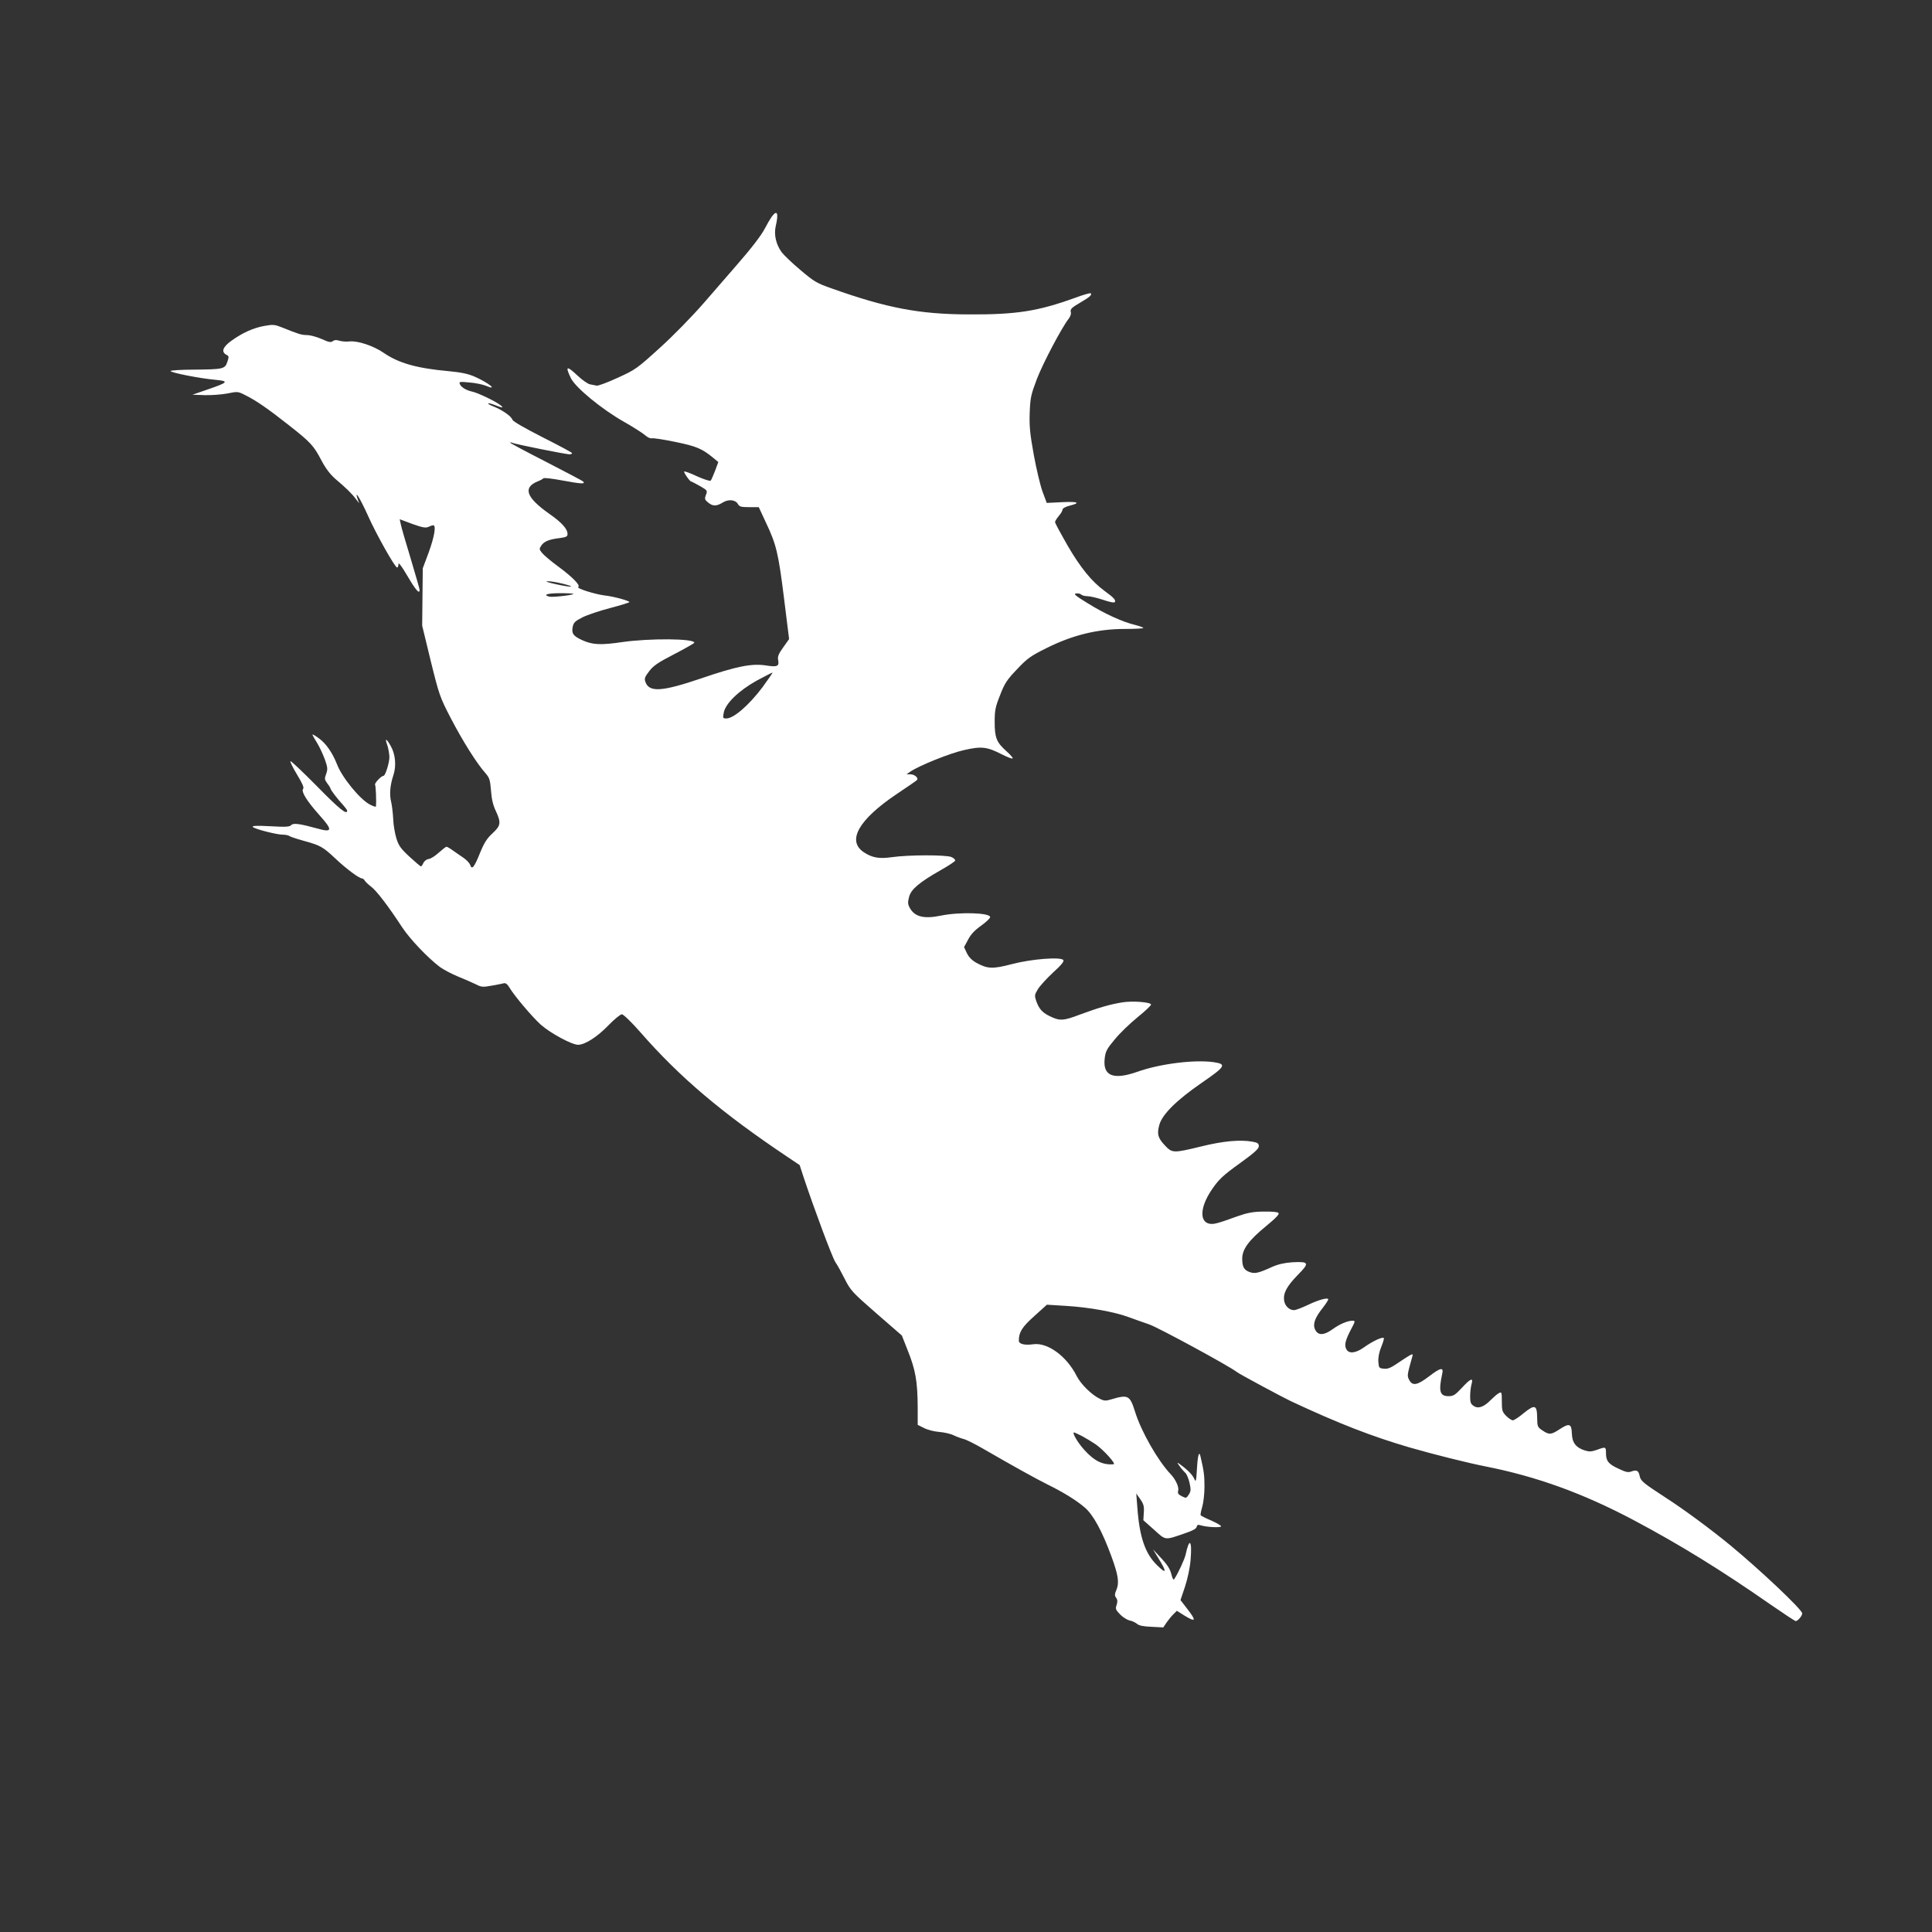 <?xml version="1.0" standalone="no"?>
<!DOCTYPE svg PUBLIC "-//W3C//DTD SVG 20010904//EN"
 "http://www.w3.org/TR/2001/REC-SVG-20010904/DTD/svg10.dtd">
<svg version="1.0" xmlns="http://www.w3.org/2000/svg"
 width="1280pt" height="1280pt" viewBox="0 0 1280 1280"
 preserveAspectRatio="xMidYMid meet">
<rect x="0" y="0" width="1280" height="1280" fill="#333333" stroke="none"/>
<g transform="translate(0,1280) scale(0.1,-0.1)"
fill="#ffffff" stroke="none">
<path d="M5112 11363 c-11 -16 -29 -47 -41 -70 -24 -49 -95 -141 -196 -256
-38 -44 -133 -153 -210 -242 -84 -96 -203 -218 -296 -302 -150 -136 -160 -143
-277 -196 -67 -31 -129 -54 -139 -52 -10 2 -30 6 -45 9 -14 3 -50 28 -80 56
-74 70 -85 66 -46 -15 31 -63 203 -205 351 -289 64 -36 127 -77 142 -90 14
-13 33 -22 43 -20 9 3 80 -8 157 -24 141 -29 177 -45 250 -105 l34 -28 -21
-57 c-12 -31 -25 -61 -29 -66 -5 -5 -43 7 -90 28 -44 21 -83 35 -86 32 -5 -5
37 -66 46 -66 3 0 29 -14 58 -30 50 -29 51 -30 40 -59 -10 -26 -8 -32 14 -50
31 -26 56 -26 98 0 39 24 85 18 101 -12 9 -16 22 -19 74 -19 l63 0 46 -99 c71
-149 84 -206 121 -502 l34 -273 -39 -55 c-30 -41 -38 -62 -34 -81 9 -44 -3
-51 -79 -39 -95 15 -196 -5 -432 -86 -260 -88 -343 -93 -368 -23 -8 23 -4 33
25 71 27 36 59 58 166 113 73 38 133 72 133 76 1 28 -297 30 -478 4 -141 -21
-197 -18 -263 12 -61 28 -73 44 -65 87 6 31 15 39 65 65 32 16 115 44 185 62
69 18 126 36 126 39 0 9 -107 38 -165 44 -63 8 -188 47 -174 56 17 10 -38 66
-133 136 -48 35 -96 76 -107 90 -19 23 -19 27 -5 48 18 28 52 42 122 50 43 6
52 10 52 27 0 34 -39 77 -121 134 -153 108 -177 174 -76 215 18 7 34 16 37 20
3 5 62 -2 130 -15 119 -22 152 -24 133 -6 -4 5 -115 63 -245 130 -131 67 -238
124 -238 127 0 3 8 2 18 -2 22 -9 351 -75 375 -75 9 0 17 3 17 8 0 4 -88 51
-195 105 -122 62 -196 105 -200 116 -7 23 -66 64 -123 87 -24 9 -41 19 -38 22
3 2 23 -3 46 -12 50 -20 61 -20 35 0 -33 26 -148 81 -185 89 -42 9 -76 30 -84
52 -6 14 2 15 64 9 39 -3 87 -13 107 -21 88 -37 22 18 -71 59 -43 19 -89 29
-174 37 -211 19 -331 53 -431 122 -67 46 -170 80 -224 75 -23 -3 -54 0 -70 5
-19 6 -32 5 -42 -3 -12 -10 -26 -8 -74 14 -32 14 -76 26 -97 26 -38 1 -52 5
-164 50 -50 20 -61 21 -117 11 -74 -13 -147 -46 -219 -98 -58 -41 -70 -74 -35
-93 18 -9 19 -13 7 -48 -16 -47 -27 -49 -223 -51 -84 0 -153 -5 -153 -9 0 -11
194 -49 294 -58 97 -9 90 -17 -53 -66 l-96 -33 81 -3 c45 -1 112 4 150 11 68
14 70 14 119 -11 71 -35 152 -91 290 -200 144 -113 163 -134 216 -235 28 -53
58 -91 91 -120 69 -58 109 -97 135 -132 l23 -30 -11 30 c-23 68 20 -2 70 -114
55 -123 178 -341 192 -341 5 0 9 10 9 23 0 14 21 -14 60 -80 55 -94 80 -122
80 -91 0 6 -27 100 -59 207 -33 108 -63 211 -66 229 l-7 32 83 -31 c67 -24 88
-28 107 -20 12 6 27 11 32 11 21 0 8 -75 -29 -178 l-40 -107 -2 -190 -2 -190
57 -235 c56 -227 61 -240 133 -379 77 -148 171 -298 228 -362 28 -32 32 -44
38 -117 4 -57 14 -98 32 -135 36 -78 33 -97 -22 -148 -38 -35 -55 -62 -84
-133 -38 -94 -53 -111 -64 -76 -4 11 -23 32 -43 46 -20 13 -52 36 -71 49 -19
14 -38 25 -43 25 -5 0 -27 -18 -51 -39 -23 -21 -53 -41 -67 -42 -14 -2 -29
-14 -35 -26 -5 -13 -13 -23 -16 -23 -4 0 -38 29 -76 64 -58 54 -72 73 -87 122
-10 33 -20 91 -21 129 -2 39 -8 88 -13 110 -13 49 -8 113 14 178 21 63 14 141
-18 196 -29 51 -40 53 -22 4 7 -21 13 -56 14 -78 0 -38 -27 -125 -39 -125 -15
0 -62 -50 -56 -59 5 -9 9 -109 6 -144 -1 -4 -18 1 -39 12 -66 33 -187 181
-220 269 -29 74 -73 138 -120 171 -23 17 -42 28 -42 24 0 -3 13 -27 29 -52 16
-25 39 -75 52 -109 20 -56 21 -68 10 -99 -12 -32 -11 -38 8 -64 12 -15 21 -31
21 -34 0 -8 47 -70 82 -107 15 -17 28 -34 28 -39 0 -31 -52 11 -201 163 -93
94 -172 169 -175 165 -3 -3 16 -43 44 -89 36 -60 48 -86 40 -95 -14 -17 25
-80 106 -171 92 -102 90 -120 -12 -91 -116 32 -160 38 -173 22 -10 -11 -36
-13 -138 -7 -92 5 -123 3 -116 -5 14 -14 158 -51 200 -51 17 0 35 -4 41 -8 5
-5 47 -19 94 -32 113 -31 129 -40 213 -119 72 -68 157 -131 176 -131 5 0 14
-7 18 -15 5 -8 23 -25 41 -39 35 -25 116 -131 206 -269 53 -80 170 -203 251
-264 22 -16 76 -45 120 -63 44 -18 97 -41 119 -52 35 -18 45 -19 105 -8 36 6
73 14 81 16 10 2 23 -8 34 -27 32 -55 150 -194 208 -247 64 -57 208 -135 249
-134 46 1 127 53 200 129 39 40 79 73 89 73 10 0 62 -50 121 -117 262 -300
540 -536 981 -831 l76 -51 27 -83 c70 -210 188 -526 209 -559 14 -20 42 -71
64 -115 38 -75 50 -87 209 -226 l168 -146 37 -94 c54 -134 67 -208 68 -385 l0
-113 42 -21 c23 -12 69 -24 102 -26 34 -3 77 -13 96 -23 19 -9 49 -20 65 -24
17 -4 75 -33 130 -65 176 -102 348 -198 425 -236 109 -54 188 -103 246 -152
57 -48 117 -159 178 -326 45 -123 52 -173 33 -219 -13 -30 -13 -40 -2 -54 9
-13 10 -26 3 -47 -9 -25 -7 -32 22 -62 18 -19 47 -37 64 -41 17 -3 39 -14 50
-23 12 -11 42 -17 96 -19 l77 -4 23 34 c13 18 33 43 45 54 l22 22 46 -29 c81
-50 86 -39 22 43 l-44 57 29 86 c18 55 33 123 38 181 11 131 -8 151 -33 34 -7
-31 -49 -122 -74 -160 -7 -11 -12 -3 -21 33 -9 33 -27 62 -67 104 l-54 58 34
-56 c59 -95 57 -112 -6 -50 -80 77 -118 188 -132 386 l-7 90 27 -38 c22 -32
26 -47 23 -89 l-3 -50 71 -63 c80 -72 67 -71 209 -22 47 16 71 29 73 41 3 13
9 16 25 11 40 -13 137 -18 137 -7 0 5 -29 22 -65 38 -36 15 -68 31 -70 35 -3
3 2 29 10 55 8 27 15 87 15 134 0 75 -4 105 -26 199 -9 43 -19 11 -24 -82 -5
-83 -7 -89 -18 -64 -11 26 -46 61 -96 97 -20 14 -20 13 1 -16 12 -17 29 -36
37 -43 8 -7 20 -36 27 -65 10 -46 9 -56 -5 -78 -16 -25 -18 -25 -46 -11 -24
12 -29 19 -24 38 6 23 -18 75 -50 108 -85 90 -195 282 -236 414 -34 109 -46
115 -157 82 -36 -11 -47 -11 -75 3 -55 26 -127 97 -155 152 -66 131 -192 223
-287 210 -57 -8 -96 1 -96 24 0 56 22 91 103 163 l83 75 129 -8 c150 -9 320
-40 409 -73 33 -12 97 -35 141 -50 64 -23 532 -277 581 -316 14 -12 305 -168
356 -192 316 -148 538 -234 788 -307 163 -47 384 -102 500 -125 340 -67 647
-178 983 -356 305 -162 578 -330 908 -560 87 -60 161 -109 166 -109 14 0 43
34 43 51 0 25 -280 289 -475 450 -131 108 -313 242 -430 317 -149 97 -165 110
-172 144 -7 35 -20 42 -55 29 -21 -8 -38 -4 -86 19 -67 31 -82 51 -82 104 0
41 -2 42 -61 20 -36 -12 -50 -13 -81 -3 -58 19 -82 51 -84 112 -2 65 -17 70
-81 28 -56 -37 -70 -38 -114 -8 -33 22 -34 26 -35 87 -1 83 -16 87 -91 26 -30
-25 -62 -46 -70 -46 -8 0 -28 13 -44 29 -26 27 -29 36 -29 96 0 62 -1 65 -20
55 -11 -6 -34 -26 -53 -45 -46 -47 -83 -60 -113 -40 -20 13 -24 24 -24 63 0
26 4 62 9 80 14 48 -5 41 -64 -23 -44 -47 -56 -55 -88 -55 -58 0 -67 32 -42
148 11 46 -11 42 -89 -18 -76 -58 -108 -64 -130 -22 -14 28 -14 30 20 151 6
22 5 22 -17 11 -13 -7 -49 -31 -80 -52 -44 -30 -65 -39 -90 -36 -32 3 -34 5
-37 46 -2 29 5 63 19 98 12 29 20 56 17 59 -9 10 -76 -22 -129 -60 -57 -41
-102 -46 -119 -14 -15 27 -7 59 31 132 28 52 29 57 11 57 -34 0 -86 -22 -134
-57 -57 -41 -96 -42 -115 -2 -17 35 -2 78 49 142 21 27 38 53 38 58 0 15 -63
-2 -136 -37 -40 -19 -80 -34 -91 -34 -31 0 -60 28 -65 62 -8 50 17 96 90 171
80 81 76 90 -38 84 -53 -4 -93 -13 -135 -32 -88 -40 -112 -45 -145 -33 -38 13
-50 35 -50 89 0 62 43 121 155 213 70 58 93 82 85 90 -7 7 -47 10 -100 9 -71
-1 -106 -8 -177 -33 -48 -18 -104 -37 -124 -42 -121 -37 -139 82 -34 230 41
59 72 88 178 164 97 70 127 97 127 114 0 18 -8 24 -42 30 -81 15 -197 4 -342
-32 -181 -44 -190 -44 -237 6 -48 50 -55 77 -38 138 19 69 115 164 282 279
157 108 166 123 77 136 -127 18 -357 -11 -505 -64 -160 -56 -230 -27 -216 89
5 46 14 63 66 125 32 40 101 106 151 147 51 41 92 80 90 85 -4 16 -125 25
-191 14 -84 -14 -153 -34 -278 -80 -115 -44 -137 -44 -207 -9 -46 23 -66 47
-84 96 -13 38 -12 43 10 80 13 21 58 71 100 110 54 49 75 74 69 83 -14 23
-211 8 -343 -27 -126 -33 -160 -31 -233 9 -30 17 -50 37 -63 64 l-19 40 27 50
c18 35 45 63 86 92 33 24 60 49 60 57 0 29 -202 35 -325 10 -115 -24 -177 -8
-209 54 -12 22 -12 36 -3 70 13 51 69 97 211 178 50 28 92 56 94 62 2 7 -9 17
-25 24 -35 15 -284 15 -394 -1 -84 -12 -130 -4 -185 32 -116 76 -36 217 221
389 66 44 124 84 129 89 15 13 -14 39 -42 39 l-26 0 24 17 c56 39 263 123 359
144 116 26 150 22 255 -32 32 -16 61 -27 65 -24 3 4 -15 25 -41 48 -66 59 -78
89 -78 194 0 76 4 98 36 178 30 78 45 101 112 171 69 73 90 88 197 141 172 86
338 126 516 126 71 0 126 3 124 7 -3 4 -28 13 -56 20 -83 20 -199 73 -309 141
-84 51 -100 65 -81 67 13 2 28 -1 34 -7 6 -6 25 -11 42 -11 17 0 64 -11 103
-24 44 -15 74 -21 78 -15 8 13 -5 28 -68 74 -85 62 -160 154 -247 304 -44 77
-81 145 -81 152 0 6 11 24 25 41 14 16 25 35 25 43 0 7 20 18 44 24 79 20 60
29 -47 24 l-102 -5 -28 75 c-15 41 -41 151 -58 244 -25 139 -30 187 -27 278 4
101 8 119 48 225 41 106 164 339 210 398 12 15 18 33 14 46 -4 18 6 28 61 60
65 38 82 53 71 63 -3 3 -49 -10 -103 -30 -246 -89 -389 -112 -708 -110 -323 1
-539 42 -902 171 -103 36 -119 46 -210 123 -55 46 -111 100 -125 119 -37 52
-51 115 -39 170 21 89 10 114 -27 63z m-1384 -2430 c95 -24 63 -27 -43 -4 -55
12 -77 20 -57 20 18 1 63 -7 100 -16z m71 -68 c-9 -9 -138 -23 -159 -18 -47
12 -14 23 72 23 50 0 89 -2 87 -5z m1252 -619 c-90 -119 -190 -206 -239 -206
-23 0 -24 3 -17 38 11 61 100 147 219 213 56 30 103 54 104 53 2 -1 -28 -45
-67 -98z m2117 -4960 c26 -14 66 -38 88 -53 52 -35 141 -133 122 -134 -73 -6
-129 22 -196 97 -44 49 -81 114 -66 114 2 0 26 -11 52 -24z"/>
</g>
</svg>
